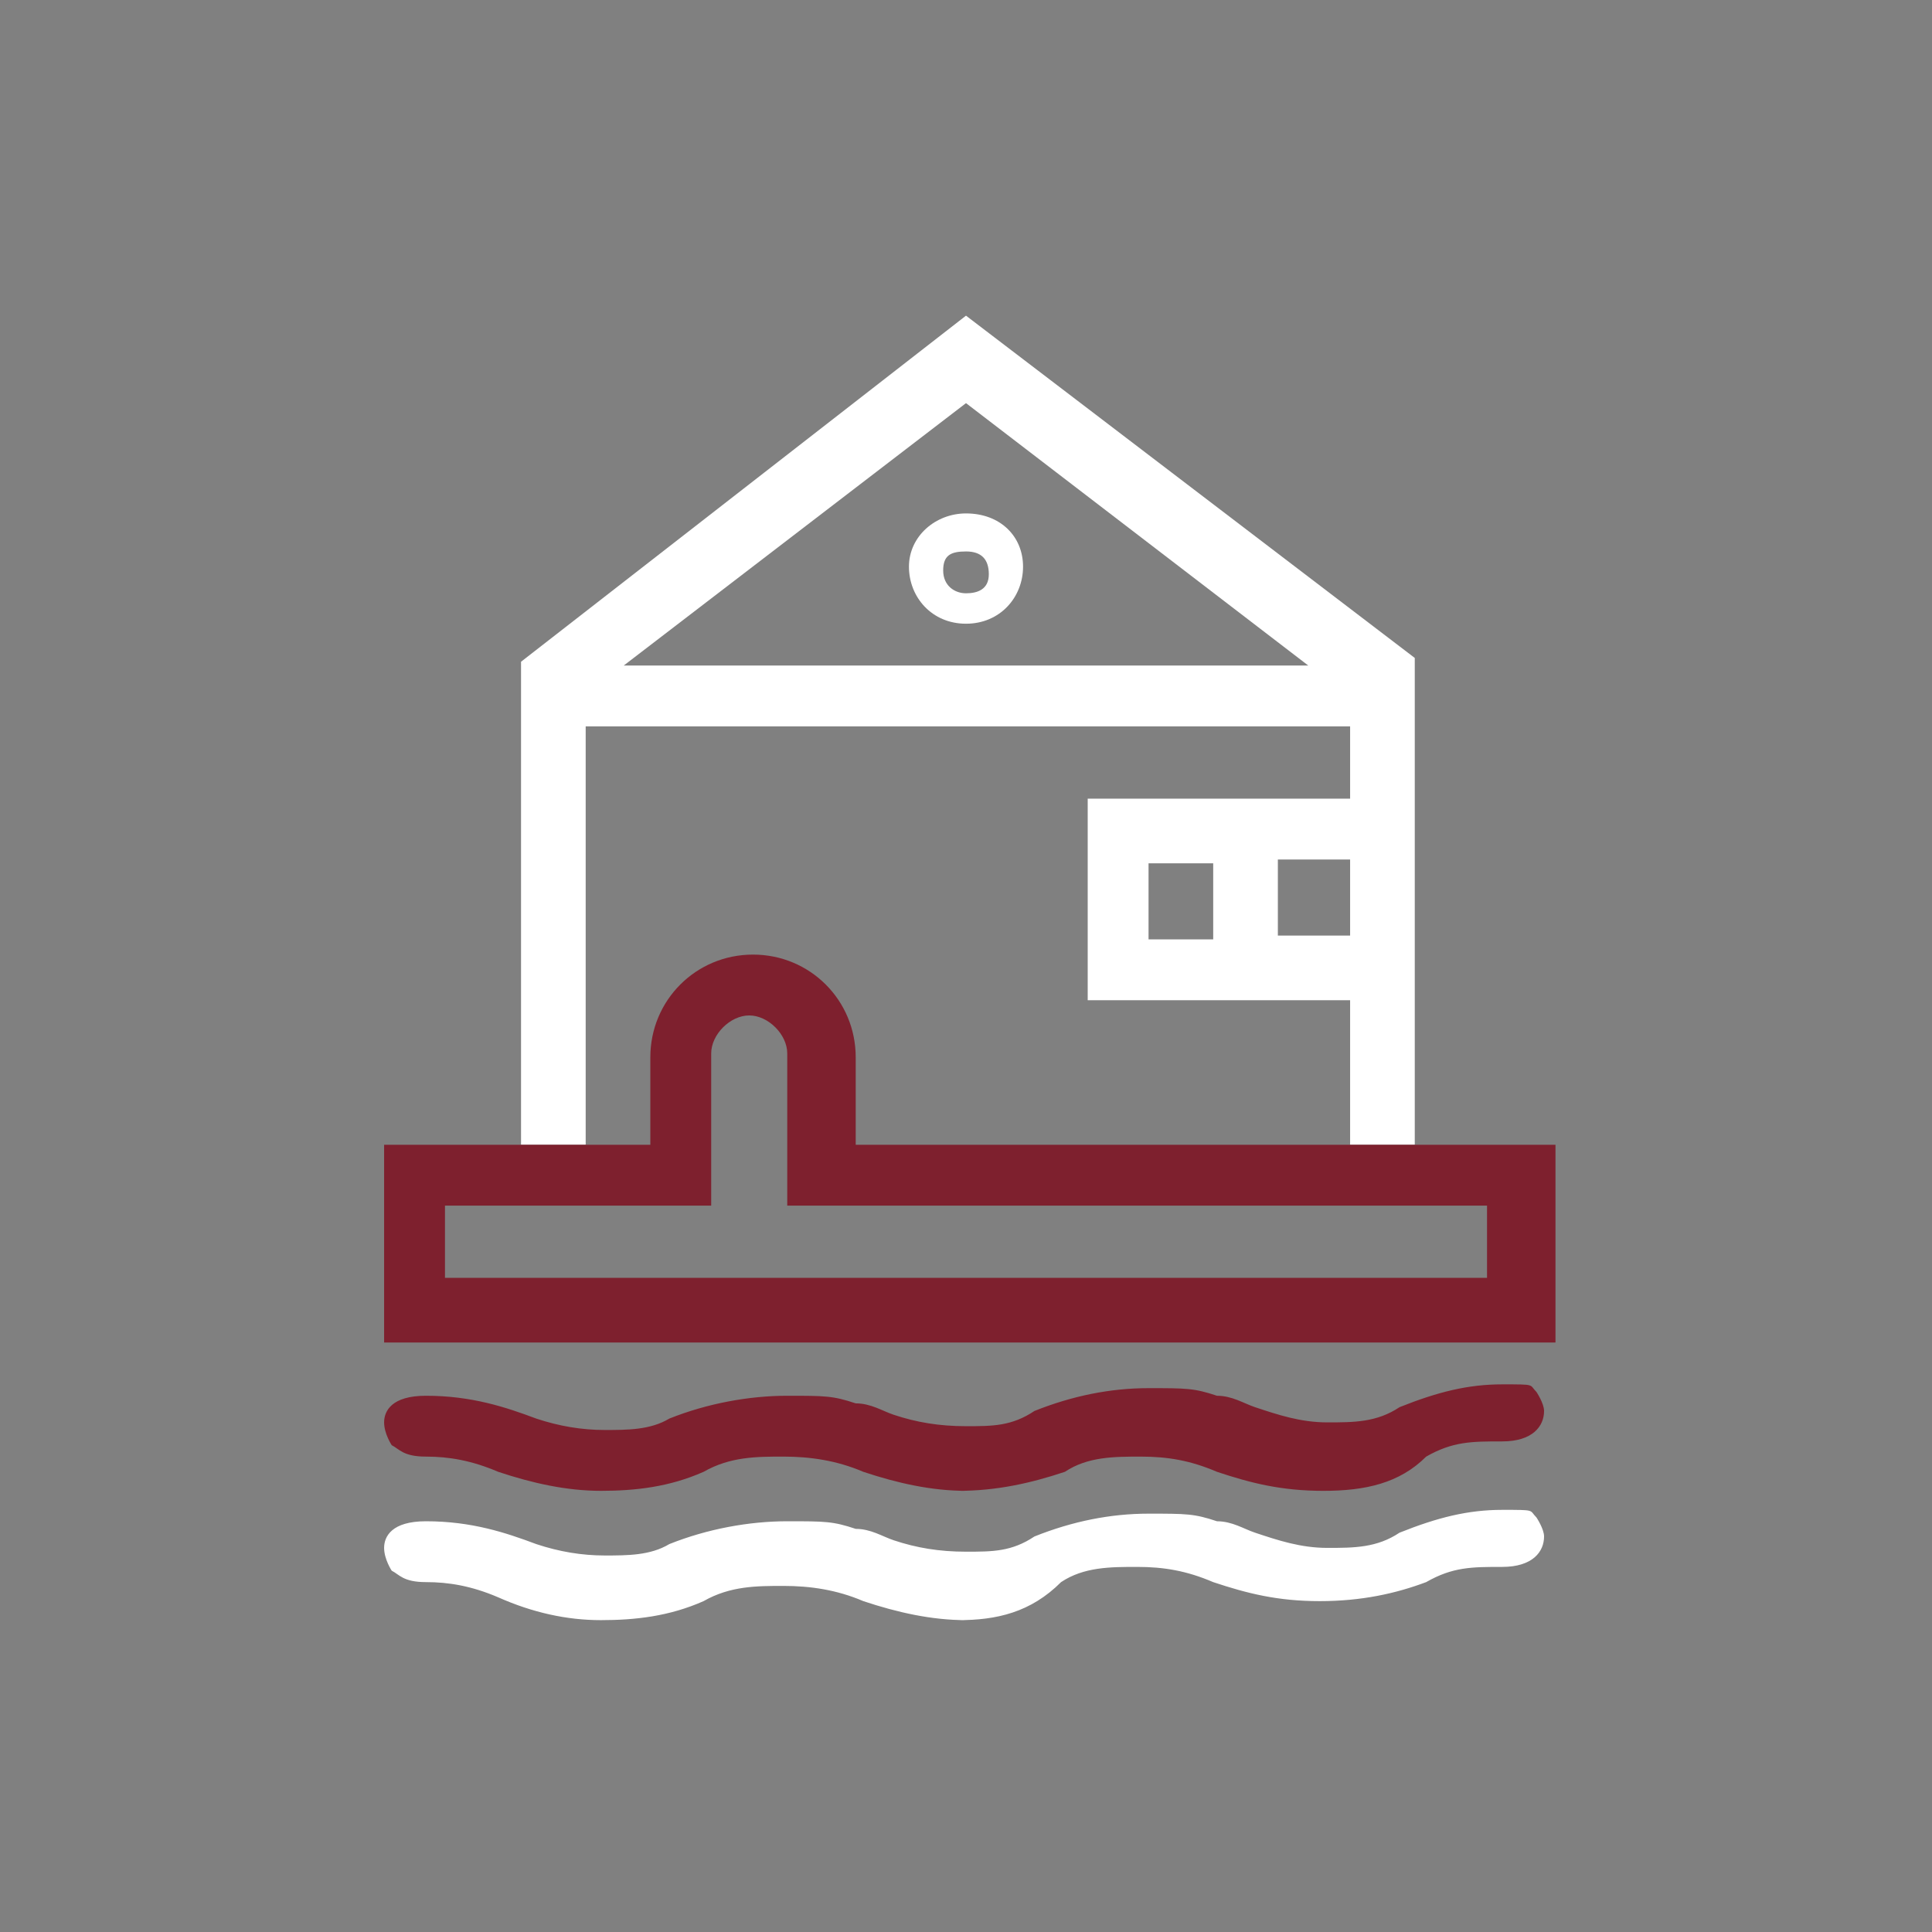 <?xml version="1.0" encoding="UTF-8"?>
<svg id="Layer_2" data-name="Layer 2" xmlns="http://www.w3.org/2000/svg" version="1.1" viewBox="0 0 50.8 50.8">
  <rect x="0" y="0" width="50.8" height="50.8" fill="#808080" stroke="none"/>
  <defs>
    <style>
      .cls-1 {
        fill: none;
      }

      .cls-1, .cls-2, .cls-3 {
        stroke-width: 0px;
      }

      .cls-2 {
        fill: #fff;
      }

      .cls-3 {
        fill: #7e202e;
      }
    </style>
  </defs>
  <path class="cls-2" d="M36.2,22.7v-1.7h-7.6v5.3h7.6v-1.7h-2.6v-2h2.6ZM31.9,24.7h-1.7v-2h1.7v2Z"/>
  <path class="cls-3" d="M25.4,39.2c-.9,0-1.8-.2-2.7-.5-.7-.3-1.4-.4-2.1-.4s-1.4,0-2.1.4c-.9.4-1.8.5-2.7.5s-1.8-.2-2.7-.5c-.7-.3-1.3-.4-1.9-.4s-.7-.2-.9-.3c0,0-.2-.3-.2-.6s.2-.7,1.1-.7h0c1.2,0,2.1.3,2.9.6.6.2,1.2.3,1.8.3s1.2,0,1.7-.3c1-.4,2.1-.6,3.1-.6s1.2,0,1.8.2c.4,0,.7.2,1,.3h0c.6.2,1.2.3,1.9.3s1.2,0,1.8-.4c1-.4,2-.6,3-.6s1.2,0,1.8.2c.4,0,.7.2,1,.3h0c.6.2,1.2.4,1.9.4s1.3,0,1.9-.4c1-.4,1.8-.6,2.7-.6s.7,0,.9.2c0,0,.2.3.2.5,0,.4-.3.8-1.1.8s-1.3,0-2,.4c-.7.7-1.6.9-2.7.9s-1.9-.2-2.8-.5c-.7-.3-1.3-.4-2-.4s-1.4,0-2,.4c-.9.3-1.8.5-2.8.5h.1Z"/>
  <path class="cls-2" d="M25.4,42.6c-.9,0-1.8-.2-2.7-.5-.7-.3-1.4-.4-2.1-.4s-1.4,0-2.1.4c-.9.4-1.8.5-2.7.5s-1.8-.2-2.7-.6c-.7-.3-1.3-.4-1.9-.4s-.7-.2-.9-.3c0,0-.2-.3-.2-.6s.2-.7,1.1-.7h0c1.2,0,2.1.3,2.9.6.6.2,1.2.3,1.8.3s1.2,0,1.7-.3c1-.4,2.1-.6,3.1-.6s1.2,0,1.8.2c.4,0,.7.2,1,.3h0c.6.2,1.2.3,1.9.3s1.2,0,1.8-.4c1-.4,2-.6,3-.6s1.2,0,1.8.2c.4,0,.7.2,1,.3h0c.6.2,1.2.4,1.9.4s1.3,0,1.9-.4c1-.4,1.8-.6,2.7-.6s.7,0,.9.2c0,0,.2.3.2.5,0,.4-.3.8-1.1.8s-1.3,0-2,.4c-.8.3-1.7.5-2.8.5s-1.9-.2-2.8-.5c-.7-.3-1.3-.4-2-.4s-1.4,0-2,.4c-.8.8-1.7,1-2.7,1h.1Z"/>
  <path class="cls-2" d="M25.4,13.5c-.8,0-1.5.6-1.5,1.4s.6,1.5,1.5,1.5,1.5-.7,1.5-1.5-.6-1.4-1.5-1.4h0ZM25.4,15.6c-.3,0-.6-.2-.6-.6s.2-.5.6-.5.6.2.6.6-.3.5-.6.5h0Z"/>
  <path class="cls-2" d="M25.4,8.3l-11.7,9.1v12.7h1.7v-11h20.1v11h1.7v-12.8s-11.8-9-11.8-9ZM16.4,17.5l9-6.9,9,6.9s-18,0-18,0Z"/>
  <path class="cls-3" d="M22.5,30.1v-2.3c0-1.5-1.2-2.7-2.7-2.7s-2.7,1.2-2.7,2.7v2.3h-7v5.2h30.8v-5.2s-18.4,0-18.4,0ZM39.1,33.6H11.7v-1.9h7v-4c0-.5.5-1,1-1s1,.5,1,1v4h18.4v1.9Z"/>
  <rect class="cls-1" x="0" width="50.8" height="50.8"/>
</svg>